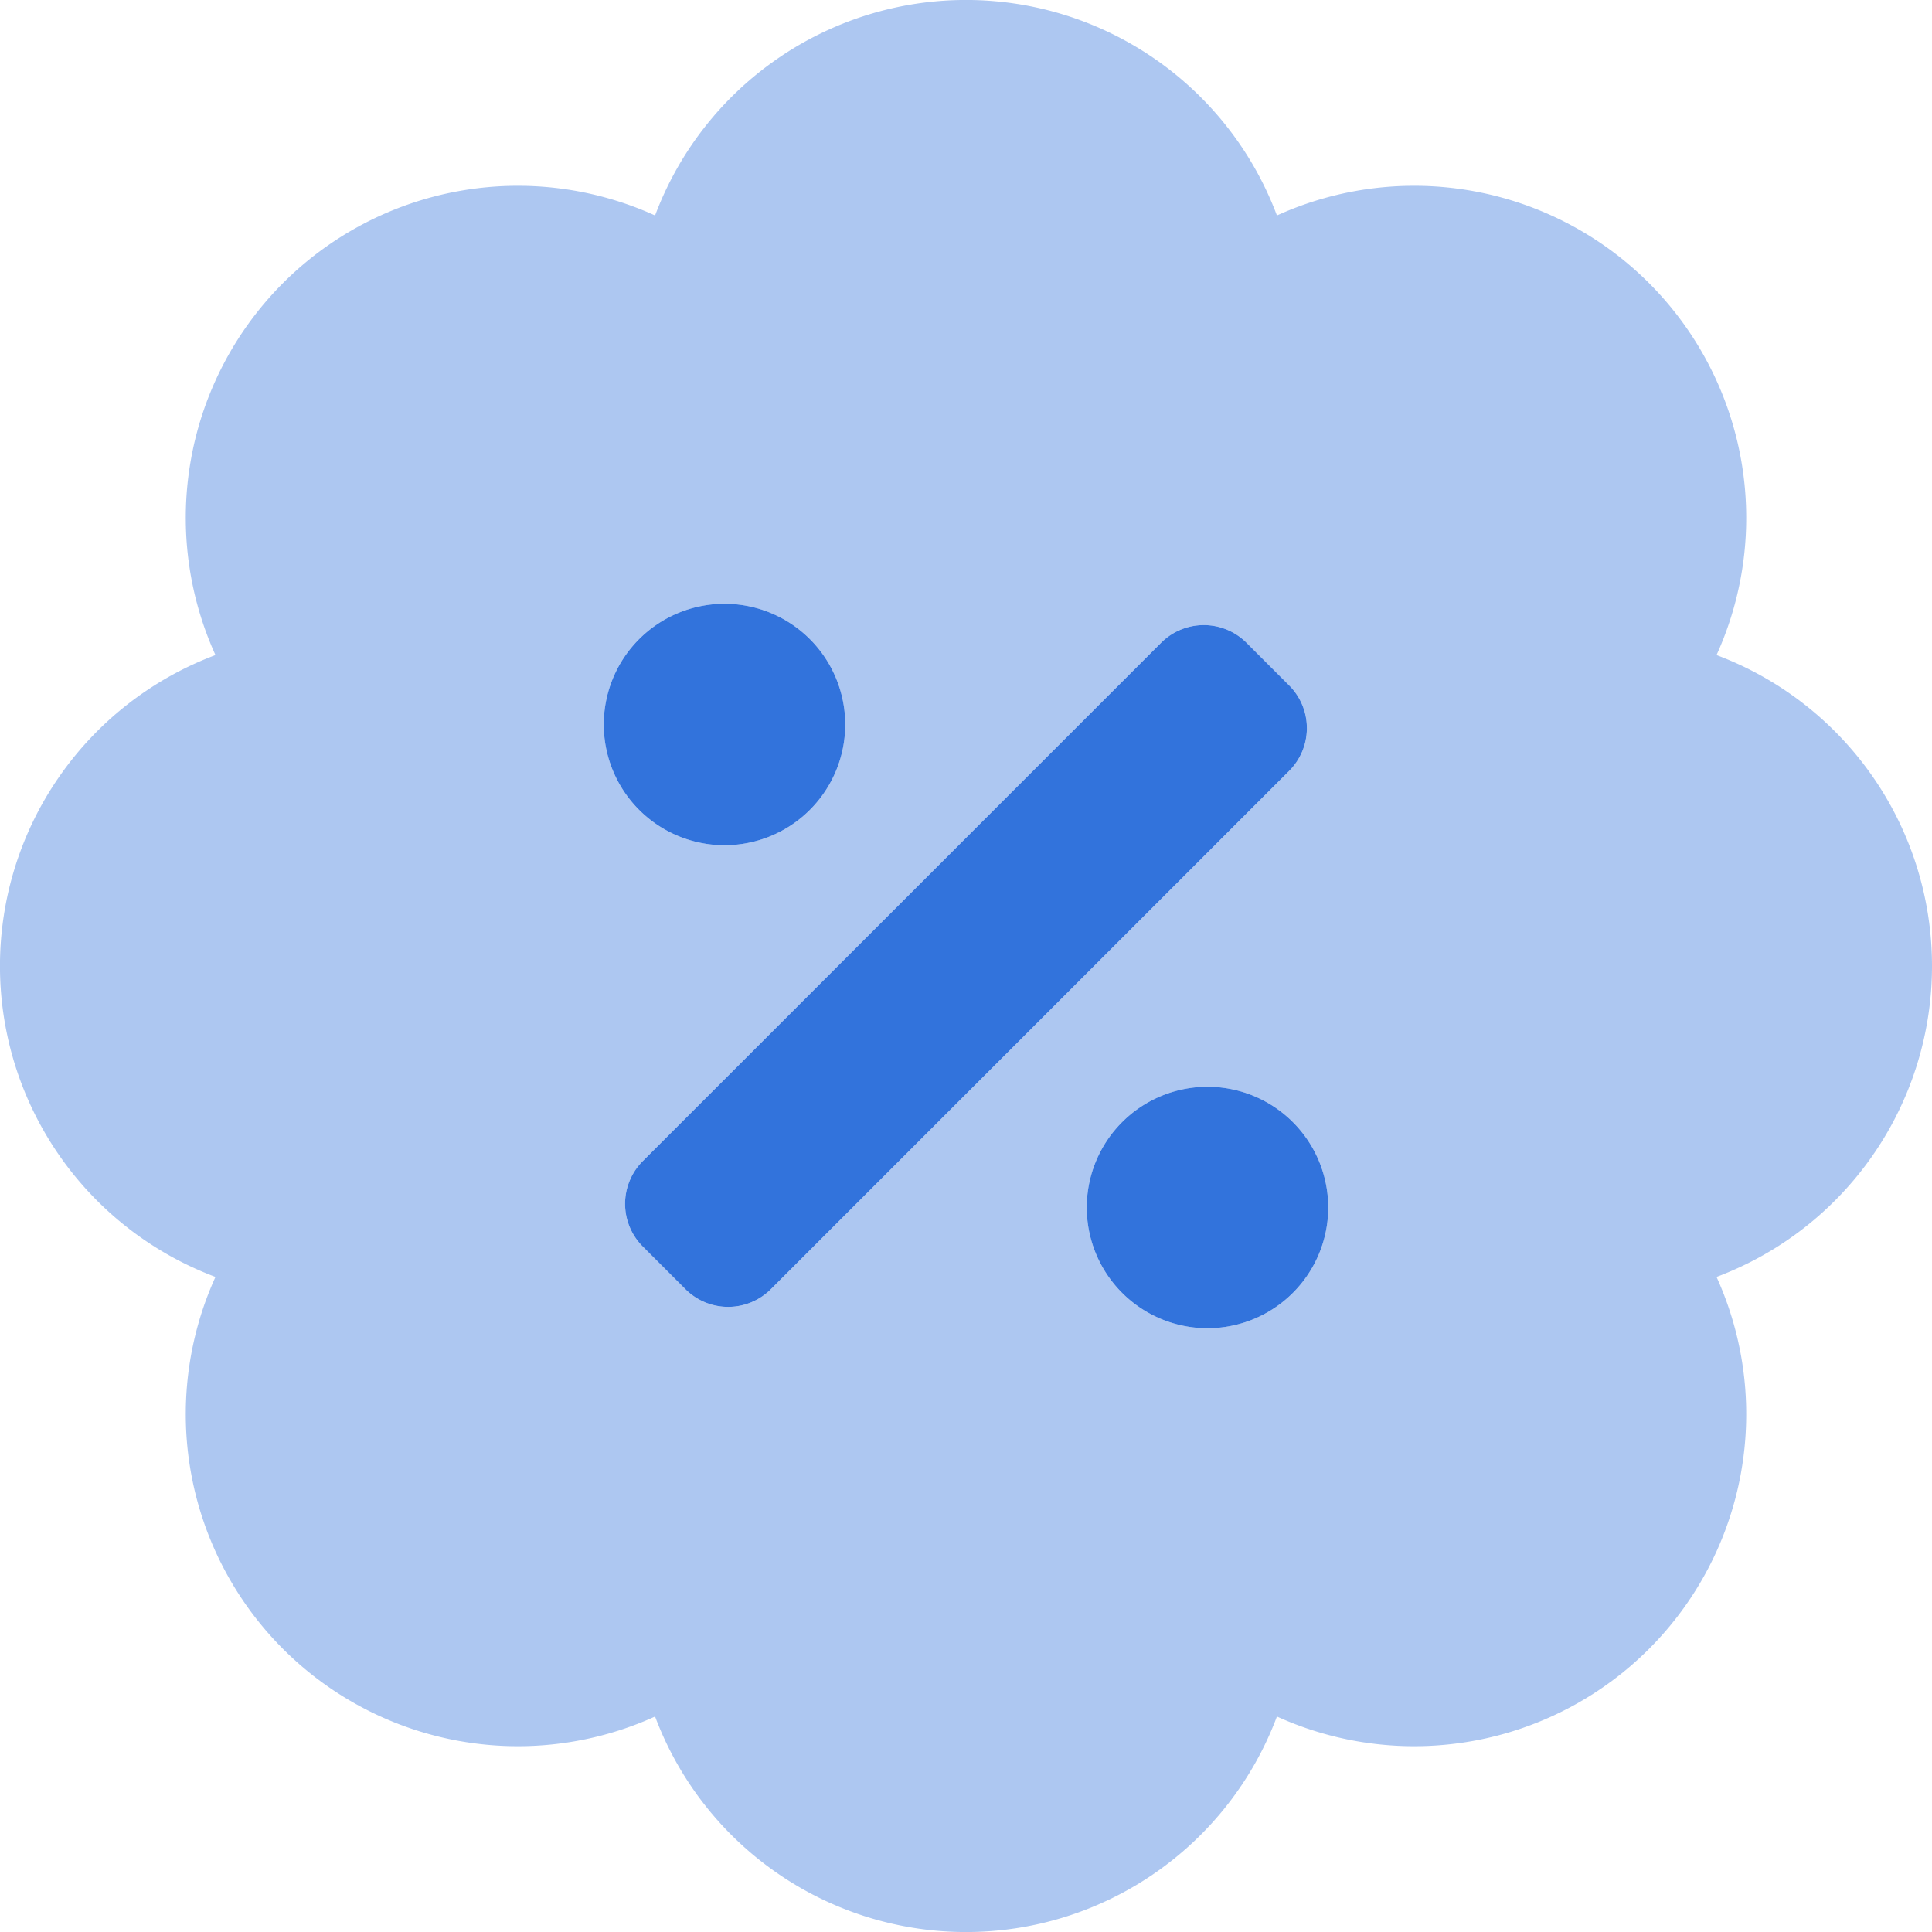 <svg xmlns="http://www.w3.org/2000/svg" viewBox="0 0 512 512" fill="#3273dc">
	<defs>
		<style>
			.fa-secondary {
				opacity: .4
			}

		</style>
	</defs>
	<path d="M512 256a88 88 0 0 0-57.1-82.4A88 88 0 0 0 338.4 57.1a88 88 0 0 0-164.8 0A88 88 0 0 0 57.1 173.6a88 88 0 0 0 0 164.8 88 88 0 0 0 116.5 116.5 88 88 0 0 0 164.8 0 88 88 0 0 0 116.5-116.5A88 88 0 0 0 512 256zm-320-96a32 32 0 1 1-32 32 32 32 0 0 1 32-32zm12.28 181.65a16 16 0 0 1-22.63 0l-11.31-11.31a16 16 0 0 1 0-22.63l137.37-137.37a16 16 0 0 1 22.63 0l11.31 11.31a16 16 0 0 1 0 22.63zM320 352a32 32 0 1 1 32-32 32 32 0 0 1-32 32z" class="fa-secondary" />
	<path d="M192 160a32 32 0 1 1-32 32 32 32 0 0 1 32-32zm12.28 181.65a16 16 0 0 1-22.63 0l-11.31-11.31a16 16 0 0 1 0-22.63l137.37-137.37a16 16 0 0 1 22.63 0l11.31 11.31a16 16 0 0 1 0 22.63zM320 352a32 32 0 1 1 32-32 32 32 0 0 1-32 32z" class="fa-primary" />
</svg>
